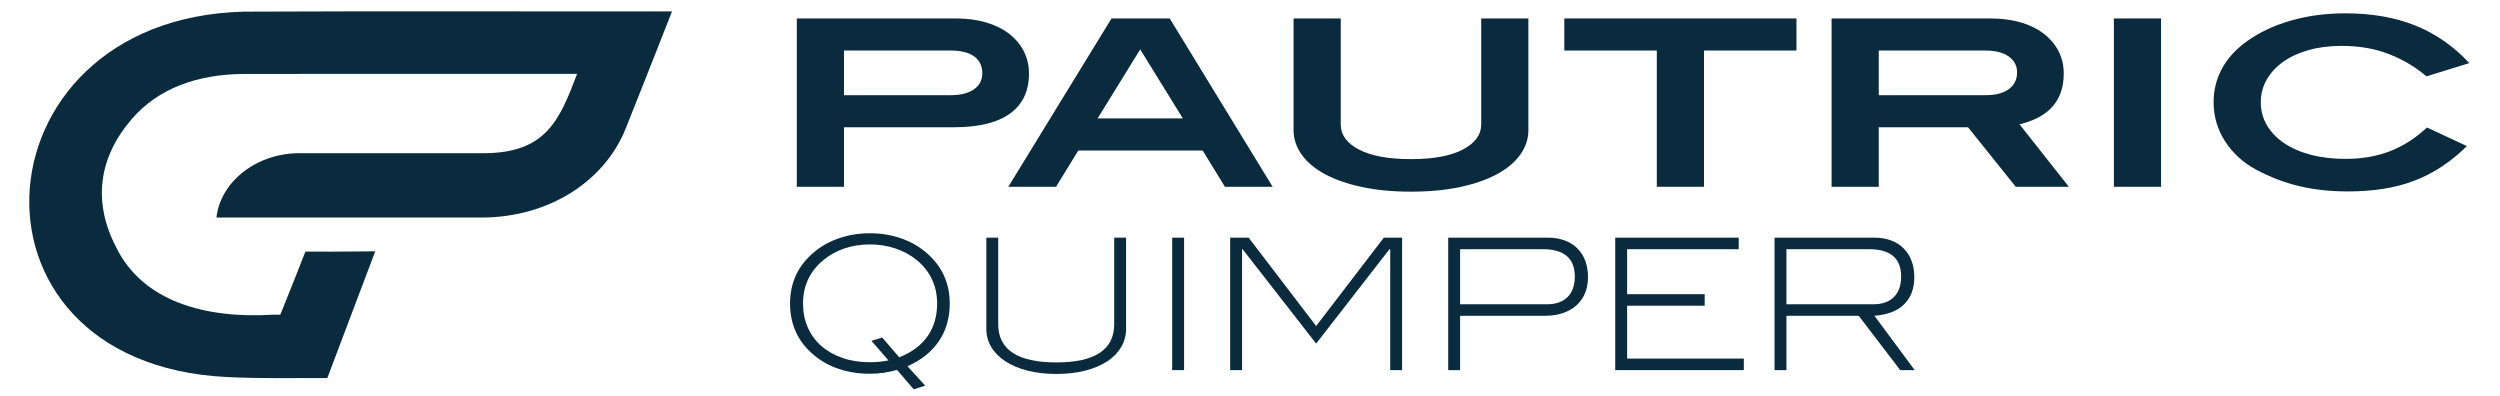 <svg xmlns="http://www.w3.org/2000/svg" xmlns:xlink="http://www.w3.org/1999/xlink" xmlns:serif="http://www.serif.com/" width="100%" height="100%" viewBox="0 0 164 26" xml:space="preserve" style="fill-rule:evenodd;clip-rule:evenodd;stroke-linejoin:round;stroke-miterlimit:2;"><g id="Calque-1" serif:id="Calque 1"><path d="M21.472,24.799c-2.194,0 -4.441,0.04 -6.587,-0.065c-18.522,-0.908 -16.598,-24.232 1.936,-23.972c8.139,-0.041 19.026,-0.003 27.264,-0.016c-0.998,2.564 -2.015,5.094 -3.025,7.65c-1.416,3.567 -5.137,5.873 -9.478,5.875l-17.383,0c0.273,-2.42 2.733,-4.279 5.573,-4.223c3.049,-0.001 8.8,0.008 11.91,0.002c4.156,0.01 5.028,-2.189 6.175,-5.204c-0.32,-0.003 -1.165,-0.003 -1.448,0.001l-11.643,-0.002c-2.887,0 -5.774,0.001 -8.661,0.004c-3.253,0.005 -5.76,0.997 -7.452,2.95c-2.211,2.555 -2.568,5.467 -1.034,8.421c1.744,3.565 5.864,4.702 10.322,4.422l0.448,0l0.554,-1.381c0.375,-0.914 0.735,-1.856 1.091,-2.758c1.126,0.013 2.241,0.001 3.365,-0.007l1.216,-0.01c-0.934,2.456 -2.232,5.886 -3.143,8.313" style="fill:#092b3d;fill-rule:nonzero;"></path><g id="pautric"><path d="M63.895,5.858c0.363,-0.257 0.545,-0.606 0.545,-1.048c0,-0.483 -0.179,-0.853 -0.536,-1.11c-0.358,-0.257 -0.877,-0.385 -1.557,-0.385l-6.981,-0l0,2.929l6.999,-0c0.656,-0 1.166,-0.129 1.53,-0.386m0.783,-4.389c0.591,0.173 1.096,0.42 1.512,0.74c0.416,0.321 0.739,0.702 0.967,1.144c0.229,0.442 0.343,0.933 0.343,1.472c0,1.149 -0.413,2.024 -1.24,2.623c-0.826,0.6 -2.054,0.9 -3.684,0.9l-7.21,-0l0,3.905l-3.095,-0l0,-11.043l10.428,0c0.727,0 1.386,0.087 1.979,0.259" style="fill:#092b3d;fill-rule:nonzero;"></path><path d="M74.798,3.239l-2.796,4.53l5.592,0l-2.796,-4.53Zm5.557,9.014l-1.459,-2.379l-8.16,0l-1.46,2.379l-3.13,0l6.77,-11.043l3.816,0l6.754,11.043l-3.131,0Z" style="fill:#092b3d;fill-rule:nonzero;"></path><path d="M99.727,10.148c-0.358,0.498 -0.868,0.925 -1.53,1.281c-0.662,0.356 -1.468,0.636 -2.418,0.839c-0.95,0.203 -2.023,0.305 -3.218,0.305c-1.196,0 -2.269,-0.102 -3.219,-0.305c-0.949,-0.203 -1.755,-0.483 -2.418,-0.839c-0.662,-0.356 -1.172,-0.783 -1.53,-1.281c-0.357,-0.498 -0.536,-1.037 -0.536,-1.617l0,-7.321l3.095,0l0,6.955c0,0.682 0.399,1.231 1.196,1.647c0.797,0.418 1.934,0.626 3.412,0.626c1.477,0 2.614,-0.211 3.411,-0.633c0.798,-0.422 1.196,-0.969 1.196,-1.64l0,-6.955l3.095,0l0,7.321c0,0.58 -0.179,1.119 -0.536,1.617" style="fill:#092b3d;fill-rule:nonzero;"></path><path d="M111.781,3.315l0,8.938l-3.095,0l0,-8.938l-6.067,0l0,-2.105l15.229,0l0,2.105l-6.067,0Z" style="fill:#092b3d;fill-rule:nonzero;"></path><path d="M131.785,5.843c0.358,-0.267 0.536,-0.632 0.536,-1.094c0,-0.432 -0.181,-0.779 -0.545,-1.041c-0.363,-0.262 -0.879,-0.393 -1.547,-0.393l-6.982,0l0,2.929l6.999,0c0.669,0 1.181,-0.134 1.539,-0.401m0.448,6.41l-3.13,-3.905l-5.856,0l0,3.905l-3.095,0l0,-11.043l10.428,0c0.727,0 1.387,0.087 1.979,0.26c0.592,0.173 1.096,0.419 1.512,0.74c0.416,0.32 0.739,0.702 0.967,1.144c0.229,0.442 0.343,0.933 0.343,1.472c0,1.759 -0.967,2.868 -2.901,3.326l3.236,4.101l-3.483,0Z" style="fill:#092b3d;fill-rule:nonzero;"></path><rect x="138.67" y="1.21" width="3.095" height="11.043" style="fill:#092b3d;"></rect><path d="M159.175,5.008c-0.715,-0.61 -1.533,-1.096 -2.453,-1.457c-0.921,-0.36 -1.955,-0.541 -3.104,-0.541c-0.798,0 -1.522,0.092 -2.172,0.275c-0.651,0.183 -1.208,0.439 -1.671,0.77c-0.463,0.33 -0.824,0.722 -1.081,1.174c-0.258,0.453 -0.387,0.944 -0.387,1.472c0,0.549 0.132,1.05 0.395,1.502c0.264,0.453 0.636,0.845 1.117,1.175c0.481,0.33 1.064,0.587 1.75,0.77c0.686,0.183 1.451,0.275 2.295,0.275c1.079,0 2.051,-0.168 2.919,-0.504c0.868,-0.335 1.677,-0.854 2.427,-1.555l2.62,1.22c-0.527,0.518 -1.076,0.966 -1.644,1.342c-0.569,0.376 -1.172,0.686 -1.811,0.93c-0.639,0.244 -1.319,0.422 -2.04,0.534c-0.721,0.112 -1.498,0.168 -2.33,0.168c-1.137,0 -2.19,-0.114 -3.157,-0.343c-0.967,-0.229 -1.909,-0.587 -2.824,-1.075c-0.861,-0.458 -1.545,-1.078 -2.052,-1.861c-0.507,-0.783 -0.76,-1.642 -0.76,-2.578c0,-0.793 0.185,-1.53 0.557,-2.212c0.371,-0.681 0.922,-1.281 1.654,-1.799c0.812,-0.58 1.769,-1.027 2.871,-1.343c1.102,-0.315 2.292,-0.472 3.57,-0.472c1.724,0 3.25,0.266 4.581,0.8c1.331,0.534 2.512,1.355 3.544,2.464l-2.814,0.869Z" style="fill:#092b3d;fill-rule:nonzero;"></path></g><g id="Lorient"><g><path d="M58.847,24.267l1.092,1.272l0.756,-0.24l-1.164,-1.272c0.912,-0.408 1.602,-0.962 2.07,-1.662c0.468,-0.7 0.702,-1.518 0.702,-2.454c0,-1.376 -0.536,-2.508 -1.608,-3.396c-0.464,-0.384 -1.006,-0.682 -1.626,-0.894c-0.62,-0.212 -1.286,-0.318 -1.998,-0.318c-0.72,0 -1.39,0.106 -2.01,0.318c-0.62,0.212 -1.162,0.51 -1.626,0.894c-1.072,0.88 -1.608,2.012 -1.608,3.396c-0,1.4 0.532,2.536 1.596,3.408c0.456,0.384 0.996,0.68 1.62,0.888c0.624,0.208 1.3,0.312 2.028,0.312c0.584,0 1.176,-0.084 1.776,-0.252Zm0.144,-0.828l-1.116,-1.296l-0.708,0.216l1.116,1.284c-0.2,0.04 -0.4,0.07 -0.6,0.09c-0.2,0.02 -0.404,0.03 -0.612,0.03c-0.664,0 -1.266,-0.094 -1.806,-0.282c-0.54,-0.188 -1.002,-0.45 -1.386,-0.786c-0.384,-0.336 -0.68,-0.74 -0.888,-1.212c-0.208,-0.472 -0.312,-0.996 -0.312,-1.572c-0,-1.168 0.448,-2.12 1.344,-2.856c0.392,-0.328 0.848,-0.58 1.368,-0.756c0.52,-0.176 1.08,-0.264 1.68,-0.264c0.6,0 1.162,0.09 1.686,0.27c0.524,0.18 0.982,0.43 1.374,0.75c0.448,0.368 0.784,0.792 1.008,1.272c0.224,0.48 0.336,1.008 0.336,1.584c-0,0.832 -0.208,1.546 -0.624,2.142c-0.416,0.596 -1.036,1.058 -1.86,1.386Z" style="fill:#092b3d;fill-rule:nonzero;"></path><path d="M73.871,21.567l0,-5.976l-0.78,0l0,5.676c0,1.672 -1.264,2.508 -3.792,2.508c-2.544,0 -3.816,-0.836 -3.816,-2.508l0,-5.676l-0.78,0l0,5.976c0,0.432 0.106,0.828 0.318,1.188c0.212,0.36 0.518,0.672 0.918,0.936c0.4,0.264 0.882,0.47 1.446,0.618c0.564,0.148 1.202,0.222 1.914,0.222c0.704,0 1.34,-0.074 1.908,-0.222c0.568,-0.148 1.048,-0.352 1.44,-0.612c0.392,-0.26 0.694,-0.572 0.906,-0.936c0.212,-0.364 0.318,-0.762 0.318,-1.194Z" style="fill:#092b3d;fill-rule:nonzero;"></path><rect x="76.895" y="15.591" width="0.78" height="8.688" style="fill:#092b3d;fill-rule:nonzero;"></rect><path d="M91.979,24.279l0,-8.688l-1.2,0l-4.44,5.796l-4.428,-5.796l-1.212,0l0,8.688l0.78,0l0,-7.932l0.036,0l4.824,6.192l4.812,-6.192l0.048,0l0,7.932l0.78,0Z" style="fill:#092b3d;fill-rule:nonzero;"></path><path d="M101.555,15.591l-6.552,0l0,8.688l0.78,0l0,-3.564l5.568,0c0.44,0 0.834,-0.06 1.182,-0.18c0.348,-0.12 0.644,-0.29 0.888,-0.51c0.244,-0.22 0.43,-0.486 0.558,-0.798c0.128,-0.312 0.192,-0.66 0.192,-1.044c0,-0.4 -0.06,-0.76 -0.18,-1.08c-0.12,-0.32 -0.294,-0.592 -0.522,-0.816c-0.228,-0.224 -0.504,-0.396 -0.828,-0.516c-0.324,-0.12 -0.686,-0.18 -1.086,-0.18Zm-0.06,4.368l-5.712,0l0,-3.612l5.424,0c1.4,0 2.1,0.6 2.1,1.8c0,0.576 -0.158,1.022 -0.474,1.338c-0.316,0.316 -0.762,0.474 -1.338,0.474Z" style="fill:#092b3d;fill-rule:nonzero;"></path><path d="M114.395,24.279l0,-0.756l-7.656,0l0,-3.468l5.088,0l0,-0.756l-5.088,0l0,-2.952l7.32,0l0,-0.756l-8.1,0l0,8.688l8.436,0Z" style="fill:#092b3d;fill-rule:nonzero;"></path><path d="M125.603,24.279l-2.64,-3.564c0.848,-0.064 1.496,-0.314 1.944,-0.75c0.448,-0.436 0.672,-1.03 0.672,-1.782c0,-0.392 -0.06,-0.748 -0.18,-1.068c-0.12,-0.32 -0.294,-0.594 -0.522,-0.822c-0.228,-0.228 -0.504,-0.402 -0.828,-0.522c-0.324,-0.12 -0.686,-0.18 -1.086,-0.18l-6.552,0l0,8.688l0.78,0l0,-3.564l4.74,0l2.724,3.564l0.948,0Zm-2.7,-4.32l-5.712,0l0,-3.612l5.424,0c1.4,0 2.1,0.6 2.1,1.8c0,0.576 -0.158,1.022 -0.474,1.338c-0.316,0.316 -0.762,0.474 -1.338,0.474Z" style="fill:#092b3d;fill-rule:nonzero;"></path></g></g></g></svg>